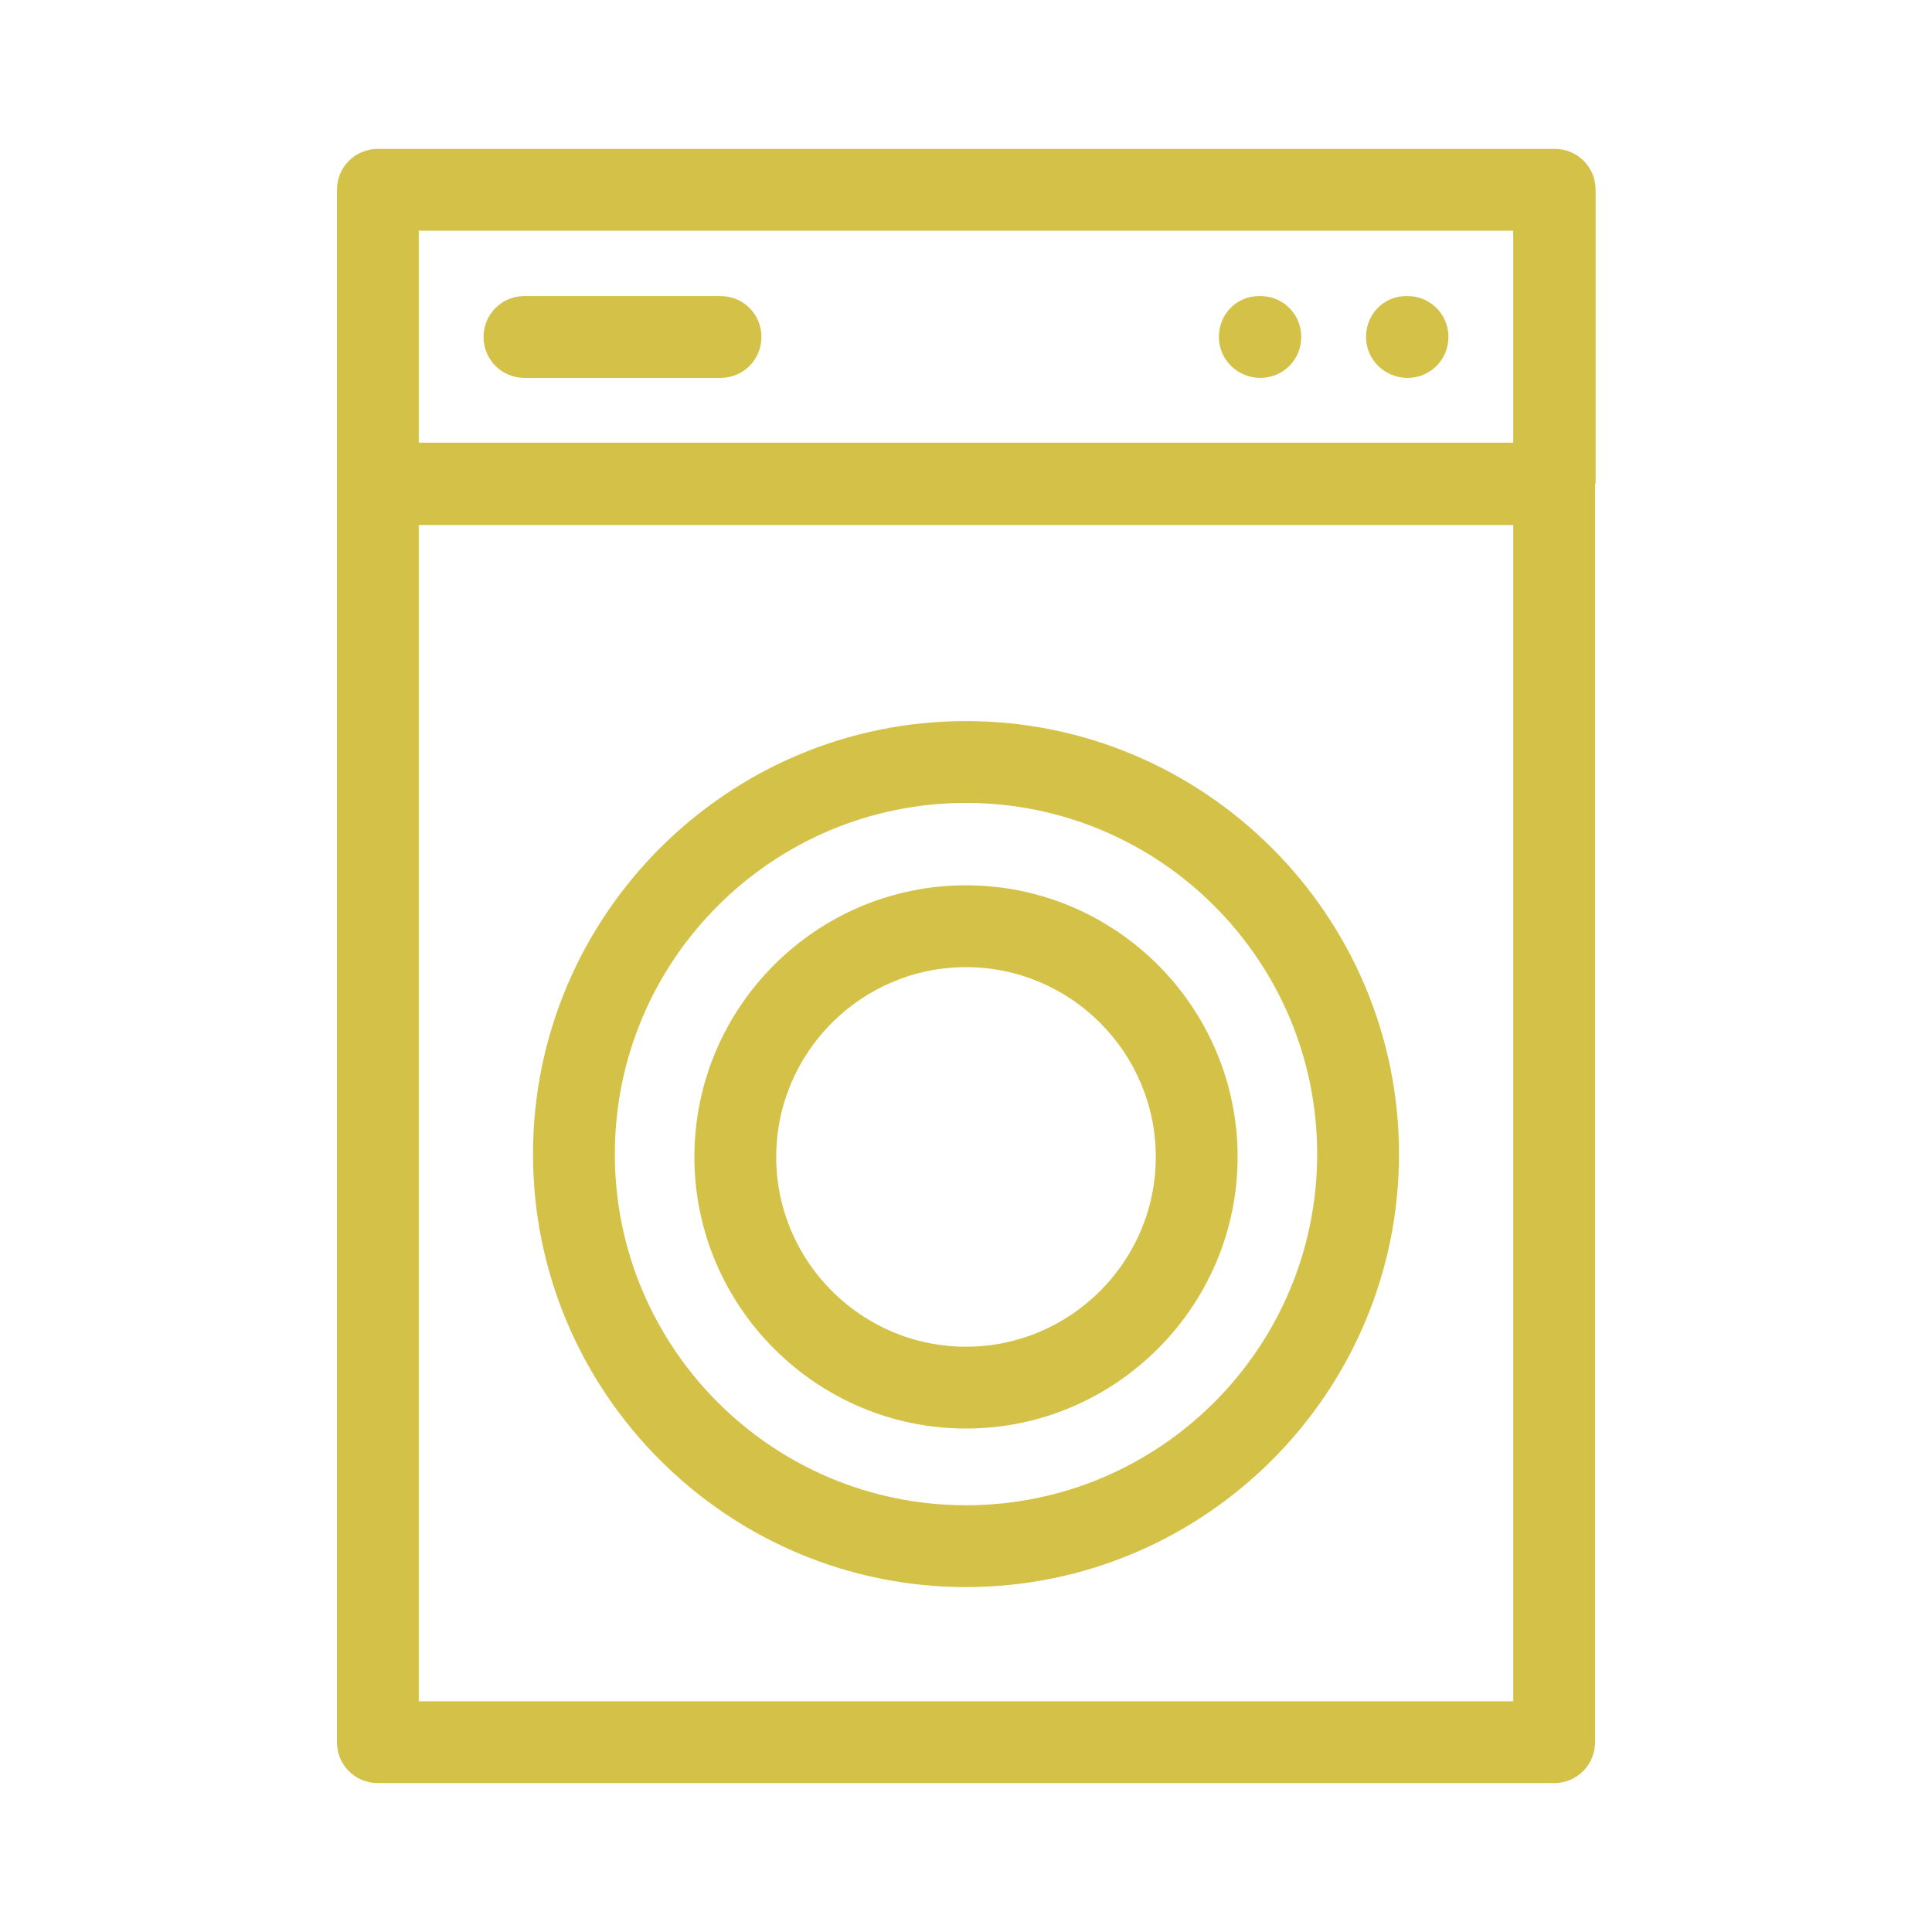 <svg id="_レイヤー_1" xmlns="http://www.w3.org/2000/svg" viewBox="0 0 34 34"><defs><style>.cls-1{fill:#d4c148}</style></defs><path class="cls-1" d="M17 12.69c-4.2 0-7.62 3.42-7.62 7.62s3.42 7.62 7.62 7.62 7.62-3.42 7.62-7.62-3.42-7.62-7.62-7.62zm0 13.8c-3.41 0-6.18-2.77-6.18-6.18s2.77-6.18 6.18-6.18 6.18 2.77 6.18 6.18-2.77 6.18-6.18 6.18z"/><path class="cls-1" d="M17 15.58c-2.64 0-4.78 2.15-4.78 4.78s2.15 4.78 4.78 4.78 4.78-2.15 4.78-4.78-2.14-4.78-4.78-4.78zm0 8.12c-1.84 0-3.34-1.5-3.34-3.34s1.5-3.34 3.34-3.34 3.34 1.5 3.34 3.34-1.5 3.34-3.34 3.34z"/><path class="cls-1" d="M28.08 8.51V3.34c0-.4-.32-.72-.72-.72H6.65c-.4 0-.72.32-.72.72v27.32c0 .4.32.72.72.72h20.7c.4 0 .72-.32.72-.72V8.51zM7.37 4.06h19.26v3.73H7.37V4.06zm0 5.18h19.26v20.7H7.37V9.24z"/><path class="cls-1" d="M24.77 5.21h-.02c-.4 0-.71.32-.71.72s.33.72.73.72.72-.32.72-.72-.32-.72-.72-.72zm-12.09 0H9.23c-.4 0-.72.32-.72.72s.32.72.72.72h3.45c.4 0 .72-.32.72-.72s-.32-.72-.72-.72zm9.5 0h-.02c-.4 0-.71.32-.71.72s.33.72.73.72.72-.32.72-.72-.32-.72-.72-.72z"/></svg>